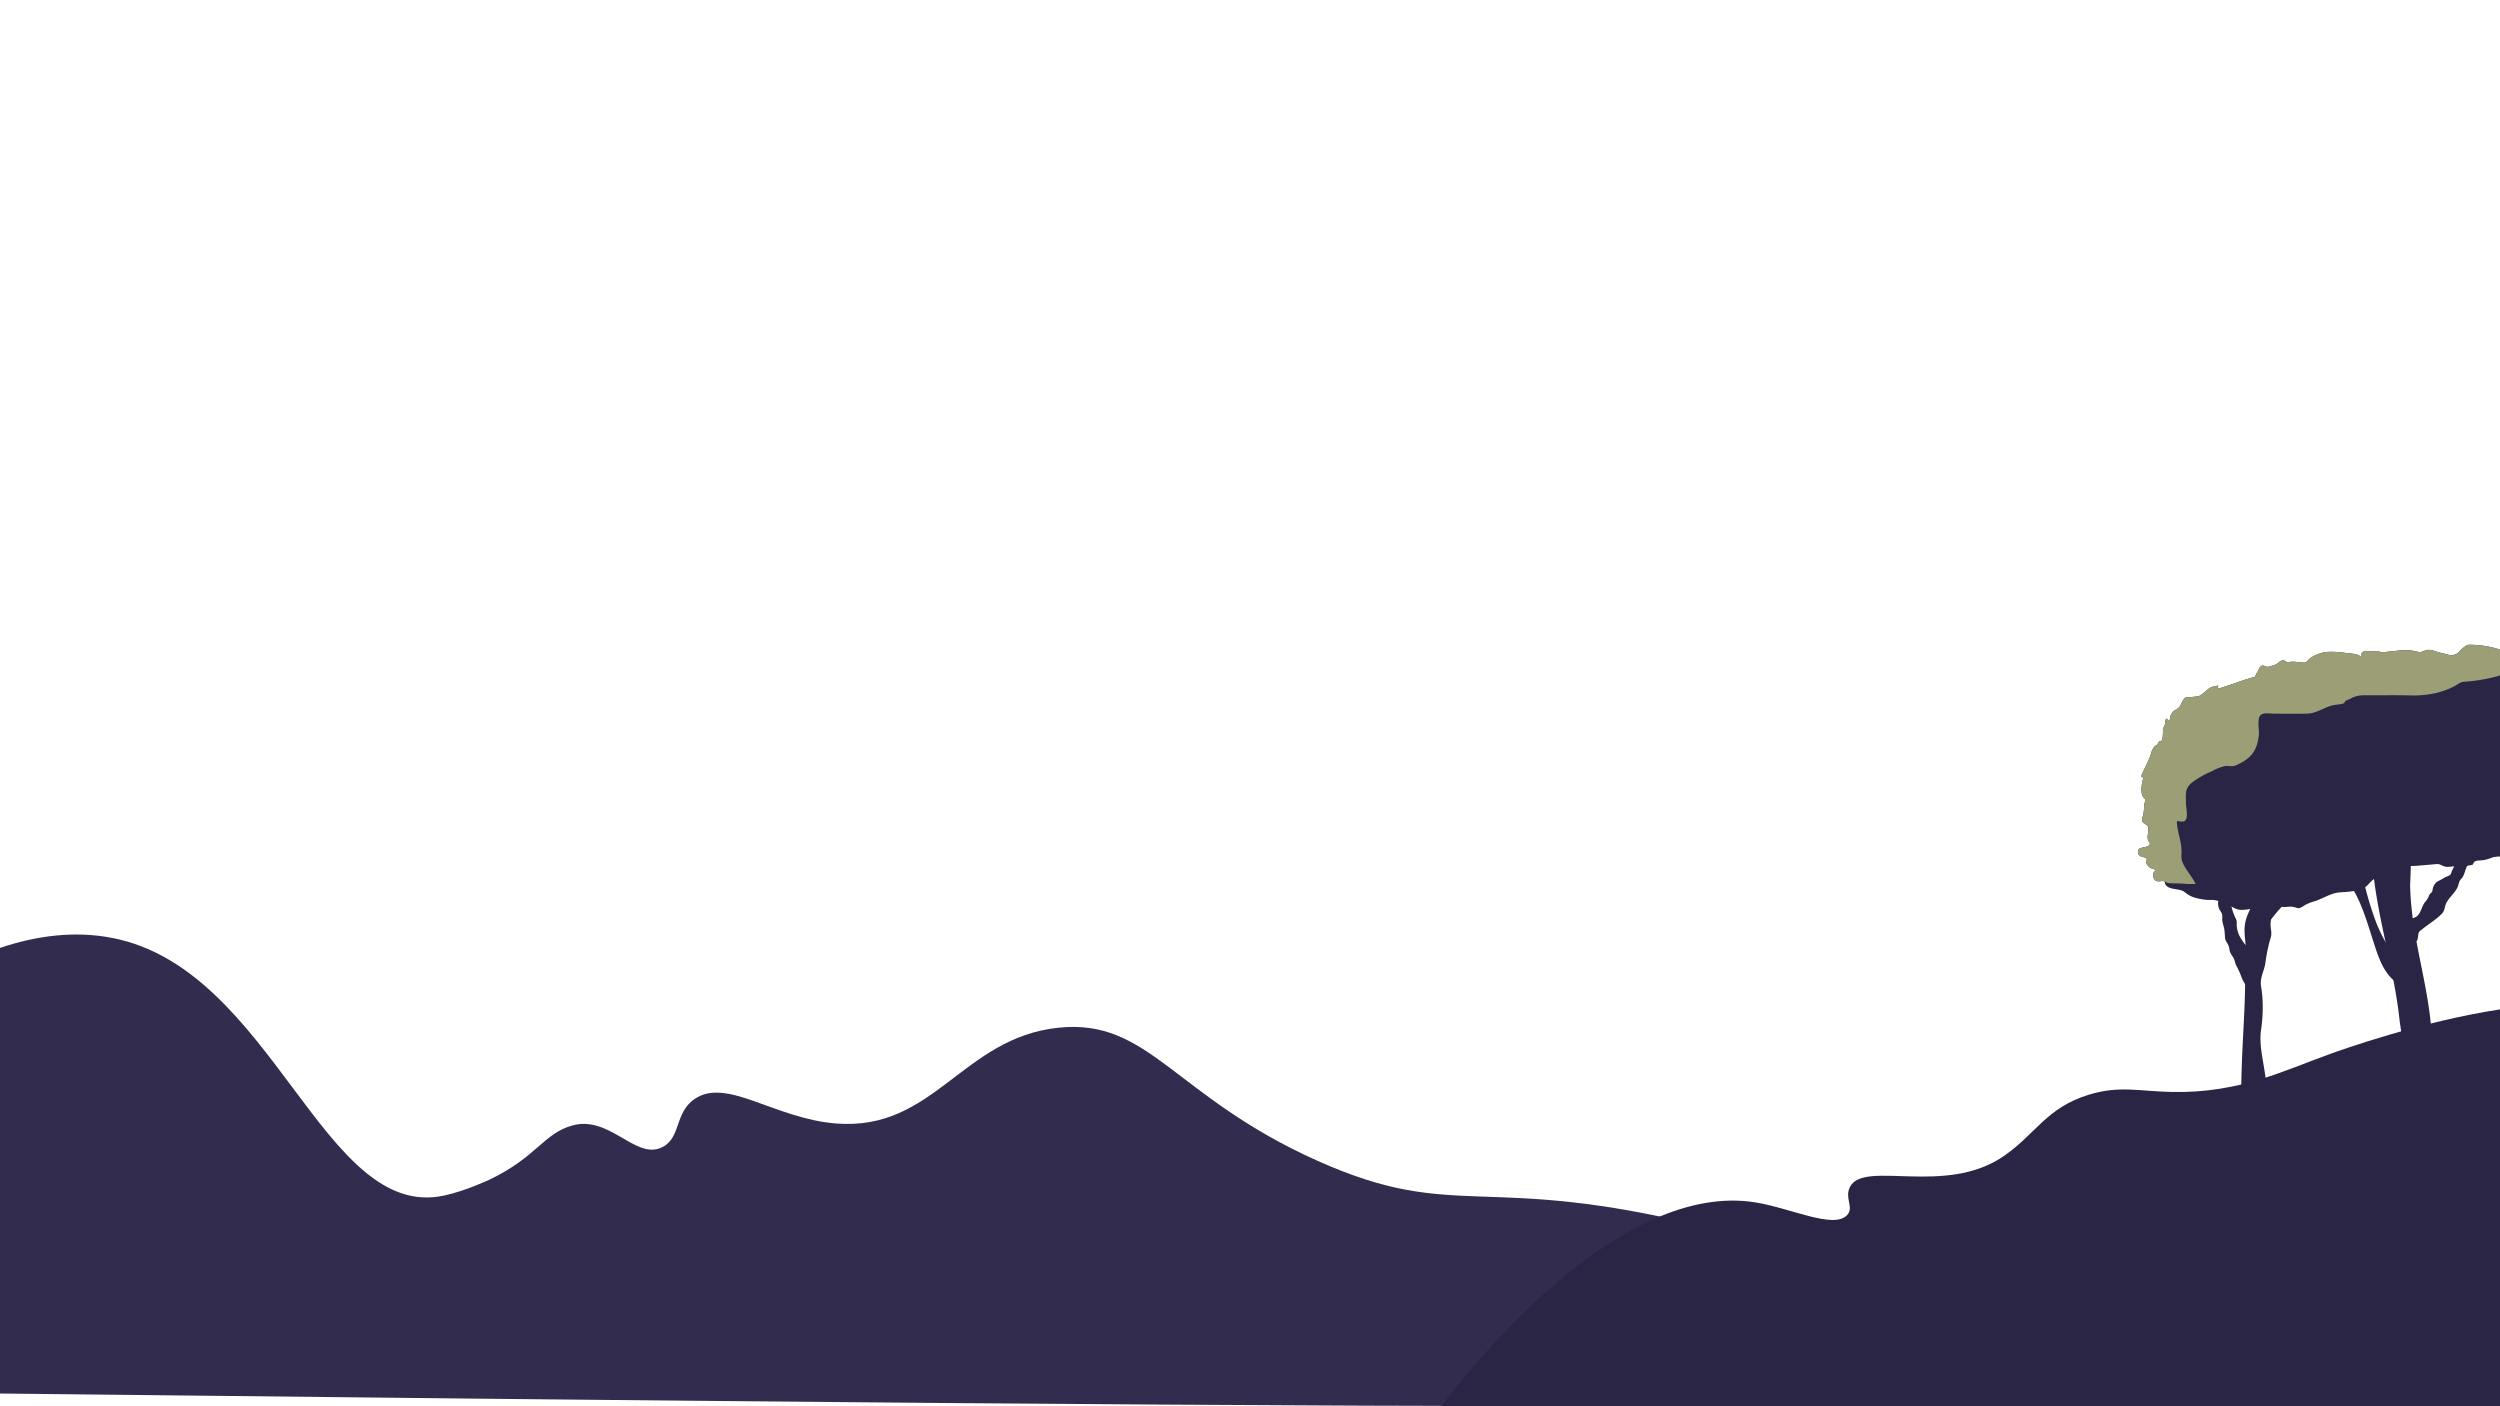 <svg xmlns="http://www.w3.org/2000/svg" viewBox="0 0 1920 1080"><defs><style>.cls-1{fill:#322d4e;}.cls-2{fill:none;}.cls-3{fill:#2a2544;}.cls-4{fill:#9c9e75;}</style></defs><title>03-deuxieme-plan</title><g id="Plan_2" data-name="Plan 2"><path class="cls-1" d="M1778.53,1021.41c-90.09-10.05-128.16,4.36-194.4,3.47-108.19-1.46-109.51-41.29-272.07-82-173.51-43.45-192.82-3.28-300.29-51.41-110.57-49.53-129.17-109.55-199-102.18-73.93,7.8-95.35,79.56-170.77,73.54C594.7,859.05,558.08,827.2,533.49,844c-16.14,11-10,31.3-26.53,37.75-19.81,7.74-39.24-25.26-67.53-17.35-22,6.14-27.51,24.5-63.68,41.65,0,0-18,8.54-34.73,12.15-93.16,20.1-131-173.75-254.7-197.84C57.63,714.72,28.25,718.48,0,728v342.22c1006.53,11.18,1912.5,20.13,1914.56-16.67C1915.21,1042,1826.69,1026.79,1778.53,1021.41Z"/><path class="cls-2" d="M1116.8,1067.33c16.76-21,128.27-160.59,231.4-143.92,27.19,4.39,60,20.64,70.33,9.86,5.7-5.93-2.11-13,2.27-21.69,10.69-21.13,73,7.28,118-23.66,24.85-17.1,33-37.43,65.79-47.32,23.4-7.05,38.43-2.48,63.52-2,51.62,1.05,85.56-16.32,121.18-29.1,9.24-3.32,69.21-24.84,130.75-34.33V739H986.43v341h120.29C1109.81,1076.09,1113.15,1071.9,1116.8,1067.33Z"/><path class="cls-3" d="M1668.07,838.63c-25.09-.51-40.12-5.08-63.52,2-32.8,9.89-40.94,30.22-65.79,47.32-45,30.94-107.28,2.53-118,23.66-4.38,8.66,3.43,15.76-2.27,21.69-10.37,10.78-43.14-5.47-70.33-9.86-103.13-16.66-214.64,122.95-231.4,143.92-3.65,4.57-7,8.76-10.08,12.67H1920V775.2c-61.54,9.49-121.51,31-130.75,34.33C1753.64,822.31,1719.7,839.68,1668.07,838.63Z"/><path class="cls-3" d="M1921.15,646.06c0-.05,0-.1,0-.15l-2.85-33.4c-30.64,2.62-61.64,3.86-91.23,11.72-12.45,3.31-24.72,6.83-37.35,9.69-14.62,3.31-29.67,5.68-44.42,8.61-20.42,4.07-40.74,8.75-60.89,13.67-3,.73-6.69,1.28-9.33,2.7-3.2,1.73-3,3.32-4.4,5.77-1.59,2.71-4.86,4.29-7,6.58-1.73,1.82-1.49,4.78-1,6.94.73,3,3.85,3.95,7.56,4.61,4.7.84,5.62.7,8.5,3.05a20.78,20.78,0,0,0,6,3.28,48.46,48.46,0,0,0,9.77,1.94c2.78.25,4.82-.21,7.54.46a43,43,0,0,1,6.54,1.79c3.9,1.66,7.84,5.39,12.56,5.48,3.55.07,8.14-.94,11.67-1.24,5.3-.45,10.61-1,15.91-1.36a21.58,21.58,0,0,1,4.73.34c2.24.25,4.35-.44,6.57-.19,5.31.61,4.4,2.56,9.31-.7a28,28,0,0,1,8-3.4c6.75-2.06,12.7-6.46,19.75-6.92,6.08-.39,13.88-.7,19-3.76,3.07-1.84,5.19-6.06,8.79-7.25s9.8.9,10.64-3.31c.25-1.24-1-2.31.81-3.3.91-.51,3.95-1,5.07-1.32,4.66-1.32,10.93-1.15,15.71-1.56,4.29-.37,8.59-.69,12.87-1.11,3.62-.35,3.68.2,6.6,1.42,2.26.95,4,.6,6.63.35,4.88-.46,11.51,0,16-1.49.9-3.58,3.54-2.91,7.25-3.32,4.27-.46,8.71-2.51,12.29-4.38a23.62,23.62,0,0,0,2.39-1.36Z"/><path class="cls-3" d="M1732.49,748.42a6.28,6.28,0,0,1-1.38-2.92c-1-3.42-1.83-6.8-3-10.16-.84-2.37-2-4.06-2.06-6.45-.11-2.62-1.41-2.88-2.84-4.92-2-2.88-3.9-5.6-4.65-8.93a18.84,18.84,0,0,1-.77-4.69c0-1.92.21-3.09-.67-4.84a35.54,35.54,0,0,1-4-16.69c.06-2.06.21-4.15.17-6.2-.07-3.37-1-6.43-.64-9.82a161.56,161.56,0,0,0,1.23-18.48c0-2.87-1.61-5.22-1.66-8,0-1.11.58-3,0-4-.86-1.48-3.65-.88-5.06-.9s-4.24-.64-5.64,0c-1.19,4.32-.51,9.25-.6,13.73q-.07,3.61-.15,7.21c-.08,4.12-.37,8.29-.29,12.41.05,2.65,1.42,5.58,2,8.16a33.07,33.07,0,0,1,1.07,10.06,10.14,10.14,0,0,0,1.93,7c1.53,2.2,1.23,3,1.2,5.77,0,3,1.23,5.39,1.64,8.31.31,2.21.3,4.51.58,6.65a8,8,0,0,0,1.4,3.24,11.48,11.48,0,0,1,1.93,5.36c.33,2.86,2.18,4.51,3.38,6.94.94,1.9.92,3.7,2,5.58a64.27,64.27,0,0,1,3.76,8.32c1.54,4.18,4,7.39,6.6,11"/><path class="cls-3" d="M1736.88,701.28c3.25,0,5.13-3.59,6.56-6s2.89-4.86,4.43-7.22c.89-1.36,1.39-2.89,2.82-3.8s2.7-.53,4.17-.84c3.66-.78,4-3.91,4-7.16,0-5.06.23-10.13.29-15.19,0-2.83.92-5.33,1-8.08.15-3.46-.53-7.34.18-10.7.5-2.37,2.52-2,4.25-.2,2.2,2.26,1.72,4.23,1.64,7.22a73.22,73.22,0,0,0,0,9.53c.29,2.85,1.78,5.61,1.5,8.49-.26,2.67-2,4.41-2,7.14s.3,6.13-.74,8.88c-.7,1.84-2.07,2.52-3,4.2-.83,1.48-.92,3.35-2.18,4.62s-1.29.53-2.81.83c-1.72.34-2.48,1.33-3.73,2.55-5.79,5.62-10.23,12.65-15.81,18.59"/><path class="cls-3" d="M1726.53,922.52q.29,3.94.68,7.86h28.31c-2.43-15.48-4.72-31-7.06-46.49q-4.6-30.43-9.19-60.86c-1.64-10.86-4.33-21.51-2.73-32.48,1.5-10.22,1.8-22.37,0-32.7-1.2-7,2.37-11.76,3.35-18.74a115.41,115.41,0,0,1,4-18.94c1.13-3.82,0-6-.08-9.79-.09-5,1.62-9.18,2.54-14,1.37-7.26-.55-14,1.38-21.25,2.36-8.82,4.53-17.09,5.77-26.24.63-4.65,2.43-10.4,1.51-15-2.49-.11-9.09.35-11.09,1.58-3.13,1.93-2,.83-2.59,4.51-2.68,16.62-5.73,33.76-10,50-1.52,5.75-4.81,10.52-6.43,16.29-2.4,8.56-.1,15-.16,23.33,0,5.75-.43,11.39-.41,17.17.11,26.21-2.21,52.26-2.85,78.45-.39,16.09-.94,32.14,2.07,48C1726.71,889.55,1725.32,905.9,1726.53,922.52Z"/><path class="cls-3" d="M1854.35,723.17c2.82.43,2.54-3.85,2.91-5.55.49-2.32.67-2.12,3-4,4.41-3.52,9.3-6.55,13.49-10.34,1.6-1.45,2.76-2.52,3.41-4.66.6-2,.8-3.68,1.83-5.54,2.37-4.29,6.62-7.52,8.53-12,.63-1.49.83-3.18,1.58-4.62.5-1,1.55-1.78,2.1-2.67,1.39-2.23,2-5.13,3-7.54,2-4.73,5.43-9.05,7-13.89a29.85,29.85,0,0,0,.87-6.54,46.87,46.87,0,0,1,.91-4.82,24.36,24.36,0,0,1,.33-3.06c.27-.81,1-1.48,1.19-2.32.56-2.1-.38-4.68-.53-6.81-.36-4.84,1.76-9.33,1.59-14.1a37.51,37.51,0,0,1,.1-5.33c.05-.54.37-4.48-.15-5.2-1-1.43-6.05-.4-7.72-.18s-1.65,0-1.83,1.73c-.22,2.21,1.07,5.42,1.43,7.64.55,3.4.82,6.83,1.11,10.26.24,2.81.61,5.66-.22,8.41-.59,2-2.1,2.75-2.9,4.26-.6,1.14-.67,2.79-1.28,4-1,1.94-1.61,2.63-1.58,4.63,0,1.33.41,2.27.1,3.58-.44,1.9-1.62,3.4-2,5.25-.21,1.14.07.9-.55,1.86s-1.75,1.45-2.35,2.38a16.25,16.25,0,0,0-1,2.75,60.21,60.21,0,0,1-3.27,7.34c-.66,1.11-.81,2.8-1.74,3.71-1.18,1.15-3.7,1.61-5.13,2.68-2.17,1.61-4.6,1.91-6.27,4a9.49,9.49,0,0,0-2.1,5c-.35,2.15-1,1.81-2.27,3.46a20.63,20.63,0,0,0-1.16,2.6,27,27,0,0,1-2.63,3.63c-2.36,3.17-3.06,8.68-6.44,10.84-1.87,1.2-3.67,1.12-5.15,3.15C1849.54,708.54,1847.79,711.62,1854.35,723.17Z"/><path class="cls-3" d="M1857.87,744.33c-18-3.83-28.38-22.62-34.49-40a264.23,264.23,0,0,1-14-65.62c-.44-5.27-.86-10.94-4.22-15s-10.86-5.06-13.49-.47c-1.11,1.94-1.08,4.31-1,6.54.35,11.64.76,23.61,5.42,34.29,2.94,6.74,7.45,12.66,11.13,19,8.14,14.07,12.12,30.07,17.3,45.48,2.42,7.21,5.21,14.47,10,20.37s12,10.32,19.58,10.07"/><path class="cls-3" d="M1844.62,796a438.44,438.44,0,0,1,4,57.19c.6,4.18,1.31,8.19,2.08,12.2s1.6,8,2.49,12q.48,6.12,1,12.23t1,12.2q0,4.75.3,9.41a148,148,0,0,0,2.67,19.18h27.5l-.07-.16a129.23,129.23,0,0,1-7.71-24.09c-.58-2.86-1.06-5.68-1.44-8.55-.62-3.18-1.12-6.35-1.52-9.53s-.77-6.38-1.06-9.58q-1-6-1.92-12c-.6-4-1.16-8.09-1.65-12.24-.27-16.88-.84-33.62-2-50.22q-.42-6.23-1-12.45c-2.56-37.12-15.7-73-16.32-112.11.57-10.8.94-22.75-.51-34q-.6-4.8-1.06-9.62a199.38,199.38,0,0,1-.23-38.78c.59-6,5.38-17.63-3.75-16.62-4.47.49-12.2.84-16.23,3-.08,2.82.93,4.63.4,7.59-.56,3.11-2.54,6.08-3.26,9.2a234.86,234.86,0,0,0-4,24.17q-.58,4.94-.85,9.83t-.27,9.74c-.27,47.7,16.93,93.57,21.76,140.52C1843.58,788.38,1844.12,792.2,1844.62,796Z"/><path class="cls-3" d="M1921.15,499.29a73.75,73.75,0,0,0-8.78-2.46,77.51,77.51,0,0,0-16.15-1.66,3.74,3.74,0,0,0-1.61.37,26.52,26.52,0,0,0-3,2.05c-1.57,1.13-2.53,2.77-4.07,3.93a8.41,8.41,0,0,1-5.9,1.61,40.44,40.44,0,0,1-4.31-1.1,61.74,61.74,0,0,1-6.31-1.64c-3.73-1.26-5.93-1.94-9.56-.39-2.78,1.19-3.65.8-6.61.12-6.82-1.57-14.47-.19-21.46.43a26.46,26.46,0,0,1-4.55.35c-1-.1-1.7-.7-2.64-.88-1.49-.27-3.1.29-4.61.31-1.78,0-3.84-.69-5.63-.25-2.27.57-2.7,2.77-2.85,4.53-1.51-2.64-8.63-2.72-11.55-3.14a74.67,74.67,0,0,0-13.58-.83c-4.85.18-11.59,2.75-14.86,5.85-2.32,2.19-1.47,2.35-3.94,2.34-3,0-5.75-.69-8.63-.65-1.88,0-3.36.77-4.88-.06-1-.55-1.55-1.15-2.91-.88-2.09.42-3.57,2.68-5.71,3.39-1.59.53-3.3,1-4.86,1.44-2,.53-3.71-1.93-5.88-.34-1.07.79-1.83,3.18-2.49,4.17a27.28,27.28,0,0,0-2.06,3.92c-3.93,1-7.77,2.25-11.54,3.54s-7.53,2.61-11.31,3.85c-1,.32-4.3,1.64-5.25,1.37s.09-1.35-.05-2a19.74,19.74,0,0,0-5.14,1.17c-2.25.84-3.58,2.39-5.26,3.78-1.21,1-3.34,2.77-4.88,3.19a23.39,23.39,0,0,1-3.07.35c-1.52.2-3,.36-4.32.47a9.24,9.24,0,0,0-2.11.1c-1.93.7-3.17,3.89-4,5.49a10.7,10.7,0,0,1-1.26,2.14c-.39.4-.87.42-1.22.81s-.36.66-.67.85c-.5.3-1.09.12-1.56.48a14,14,0,0,0-2.15,2.42,8.34,8.34,0,0,0-1.48,4.24c-.4,3.5-1.35.16-2.51-.08-1-.2-1.14,3.55-1.48,5a4.23,4.23,0,0,1-.6,1.63c-.15.18-.65.11-.72.5s0,4,0,3.55c-.12,1.84-.22,4.46-.84,5.72s-1.15.57-1.92,1-1.13,2.12-2.05,2.8a1.64,1.64,0,0,1-.37.21c-1.64.66-3.31,3.48-4,6.18-.22.87-.44,1.53-.52,1.75-1.61,4.35-3.79,8.65-5.72,12.69-.93,1.94-2.22,4.1.42,4-1.33,4.83-2.15,9.58-1,13.48a6.8,6.8,0,0,0,1.91,2.83,1.9,1.9,0,0,1,.56,1.78,11.41,11.41,0,0,0-1,5,35.75,35.75,0,0,1-.57,5.27c-.22,1.39-1.21,3.63-1,4.82.26,1.6,2.54,2.57,3.64,3.46,3.14,2.56-.87,8.81,1.4,12.33.43.67,1.51,1.61.67,2.89-1,1.54-3.94,1.57-5.5,2.11s-2.53.62-3.16,1.88a4.49,4.49,0,0,0,1.09,4.36c1.12.71,2.91.93,4.23,1.46,2.35.95.68,1.92,1,4,.19,1.36,1.91,3.31,3.32,4s3.13.7,4,1.83c-3.28,1.11-2.28,6.65-.28,7.81s4.13.06,6.23.39c1.37.22,1.82,1,3,1.36a25.35,25.35,0,0,0,4.7.29c2.75.14,5.48.13,8.2.35a54.63,54.63,0,0,0,8.43.11c4.28-.33,8.55-.84,12.84-1.15,5.32-.39,10.55.24,15.85,0,2.08-.09,4.21-.42,6.28-.6,2.51-.23,7.11.07,9.65-1,2.24-1,3-2.74,5.8-2.94a10.41,10.41,0,0,1,4.4,1c1.49.53,3.88,1.11,5.22,2,.73.49,1.24,1.32,1.9,1.88a18.68,18.68,0,0,0,3.24,2.18,7.41,7.41,0,0,0,3.81.23c3.27-.26,5.54-.78,8.1-2.58,2.27-1.59,3-3.36,6.18-3.7,2.19-.24,4.91.1,7-.44a6,6,0,0,0,2-1.41c2.78-2.16,6.3-3.81,9.38-5.66,6.21-3.73,11.77-8.11,18.3-11.24a14.3,14.3,0,0,1,4.68-1.39c3.88-.72,5.44-5.09,9.84-4.8,2.18.14,5.12,1.42,7.33.93,1.72-.38,1-1.38,2-2.33,1.48-1.47,3.34-.11,5.07-1.62,1.94-1.69,2.63-4,5.37-4.66a52.14,52.14,0,0,1,5.44-.41c1.65-.19,1.36-.39,2.19-1.39s2.33-2,3.37-3c.69-.67,1.27-1.44,2.58-1.07.92.26.82,1.19,1.28,1.66,1.33,1.37,3.82,1.92,5.68,2.59,4.75,1.72,12.12,5,17.63,4,1.65-.29,2.83-.47,4.21.49s2.21,2.3,4.08,2.76c1.53.38,2.61,0,3.94.55,2.1.88,2.89,3.07,4.15,4.56s3.65,3.44,5.91,3.83c1.67.29,3.62-.11,5,.88s.92,1.62,2.91,1.67a69.08,69.08,0,0,0,9.49-.82,4.79,4.79,0,0,1,3,.61Zm-269.69,81.08Z"/><path class="cls-4" d="M1851.38,534.09c11.37.3,23-1.59,33.29-6.91,3.36-1.74,4.31-3.36,8.33-3.65a126.35,126.35,0,0,0,28.15-5.09V499.29a73.75,73.75,0,0,0-8.78-2.46,77.51,77.51,0,0,0-16.15-1.66,3.74,3.74,0,0,0-1.61.37,26.52,26.52,0,0,0-3,2.05c-1.57,1.13-2.53,2.77-4.07,3.93a8.41,8.41,0,0,1-5.9,1.61,40.44,40.44,0,0,1-4.31-1.1,61.74,61.74,0,0,1-6.31-1.64c-3.73-1.26-5.93-1.94-9.56-.39-2.78,1.19-3.65.8-6.61.12-6.82-1.57-14.47-.19-21.46.43a26.46,26.46,0,0,1-4.55.35c-1-.1-1.7-.7-2.64-.88-1.49-.27-3.1.29-4.61.31-1.78,0-3.84-.69-5.63-.25-2.27.57-2.7,2.77-2.85,4.53-1.51-2.64-8.63-2.72-11.55-3.14a74.67,74.67,0,0,0-13.58-.83c-4.85.18-11.59,2.75-14.86,5.85-2.32,2.19-1.47,2.35-3.94,2.34-3,0-5.75-.69-8.63-.65-1.88,0-3.36.77-4.88-.06-1-.55-1.55-1.15-2.91-.88-2.09.42-3.57,2.68-5.71,3.39-1.59.53-3.3,1-4.86,1.44-2,.53-3.71-1.93-5.88-.34-1.07.79-1.83,3.18-2.49,4.17a27.28,27.28,0,0,0-2.06,3.92c-3.93,1-7.77,2.25-11.54,3.54s-7.53,2.61-11.31,3.85c-1,.32-4.3,1.64-5.25,1.37s.09-1.35-.05-2a19.74,19.74,0,0,0-5.14,1.17c-2.25.84-3.58,2.39-5.26,3.78-1.21,1-3.34,2.77-4.88,3.19a23.39,23.39,0,0,1-3.07.35c-1.52.2-3,.36-4.32.47a9.24,9.24,0,0,0-2.11.1c-1.93.7-3.17,3.89-4,5.49a10.7,10.7,0,0,1-1.26,2.14c-.39.4-.87.42-1.22.81s-.36.66-.67.85c-.5.3-1.09.12-1.56.48a14,14,0,0,0-2.15,2.42,8.34,8.34,0,0,0-1.48,4.24c-.4,3.5-1.35.16-2.51-.08-1-.2-1.14,3.55-1.48,5a4.23,4.23,0,0,1-.6,1.63c-.15.18-.65.11-.72.5s0,4,0,3.55c-.12,1.84-.22,4.46-.84,5.72s-1.15.57-1.92,1-1.13,2.12-2.05,2.8a1.64,1.64,0,0,1-.37.21c-1.64.66-3.31,3.48-4,6.18-.22.87-.44,1.53-.52,1.75-1.61,4.35-3.79,8.65-5.72,12.69-.93,1.94-2.22,4.1.42,4-1.33,4.83-2.15,9.58-1,13.48a6.8,6.8,0,0,0,1.91,2.83,1.9,1.9,0,0,1,.56,1.78,11.41,11.41,0,0,0-1,5,35.75,35.75,0,0,1-.57,5.27c-.22,1.39-1.21,3.63-1,4.82.26,1.6,2.54,2.57,3.64,3.46,3.14,2.56-.87,8.81,1.4,12.33.43.67,1.51,1.61.67,2.89-1,1.54-3.94,1.57-5.5,2.11s-2.53.62-3.16,1.88a4.49,4.49,0,0,0,1.09,4.36c1.12.71,2.91.93,4.23,1.46,2.35.95.68,1.92,1,4,.19,1.36,1.91,3.31,3.32,4s3.13.7,4,1.83c-3.28,1.11-2.28,6.65-.28,7.81s4.13.06,6.23.39c1.37.22,1.82,1,3,1.36a25.35,25.35,0,0,0,4.7.29c2.75.14,5.48.13,8.2.35a54.63,54.63,0,0,0,8.43.11l.21,0c-3.15-6.26-8.85-12.38-10.42-17.6-.81-2.69-.49-4.2-.43-6.91.17-8.1-3.53-15.77-3.58-23.68,2.93-.07,5.77,1.56,7.17-1.68,1.25-2.89-.23-9.32-.22-12.7,0-7.12-1-10.75,5.06-15.58a70.69,70.69,0,0,1,15-8.42,35.1,35.1,0,0,1,10.41-4c3.57-.22,4.7,1,8.54-.76,11.22-5.13,15.55-10.88,17-22.67.45-3.68-1.44-12.24,1-15.24,2.06-2.57,7.25-1.54,10-1.51,8.62.09,17.26.16,25.88,0,6.86-.12,11.79-3.94,18.32-6,3.57-1.12,7.5-.84,10.33-2.08a4.67,4.67,0,0,1,1.52-2.08,25,25,0,0,0,5-2.23c4.78-2,8.17-1.74,13.62-1.72C1830.78,534,1841.09,533.82,1851.38,534.09Z"/></g></svg>